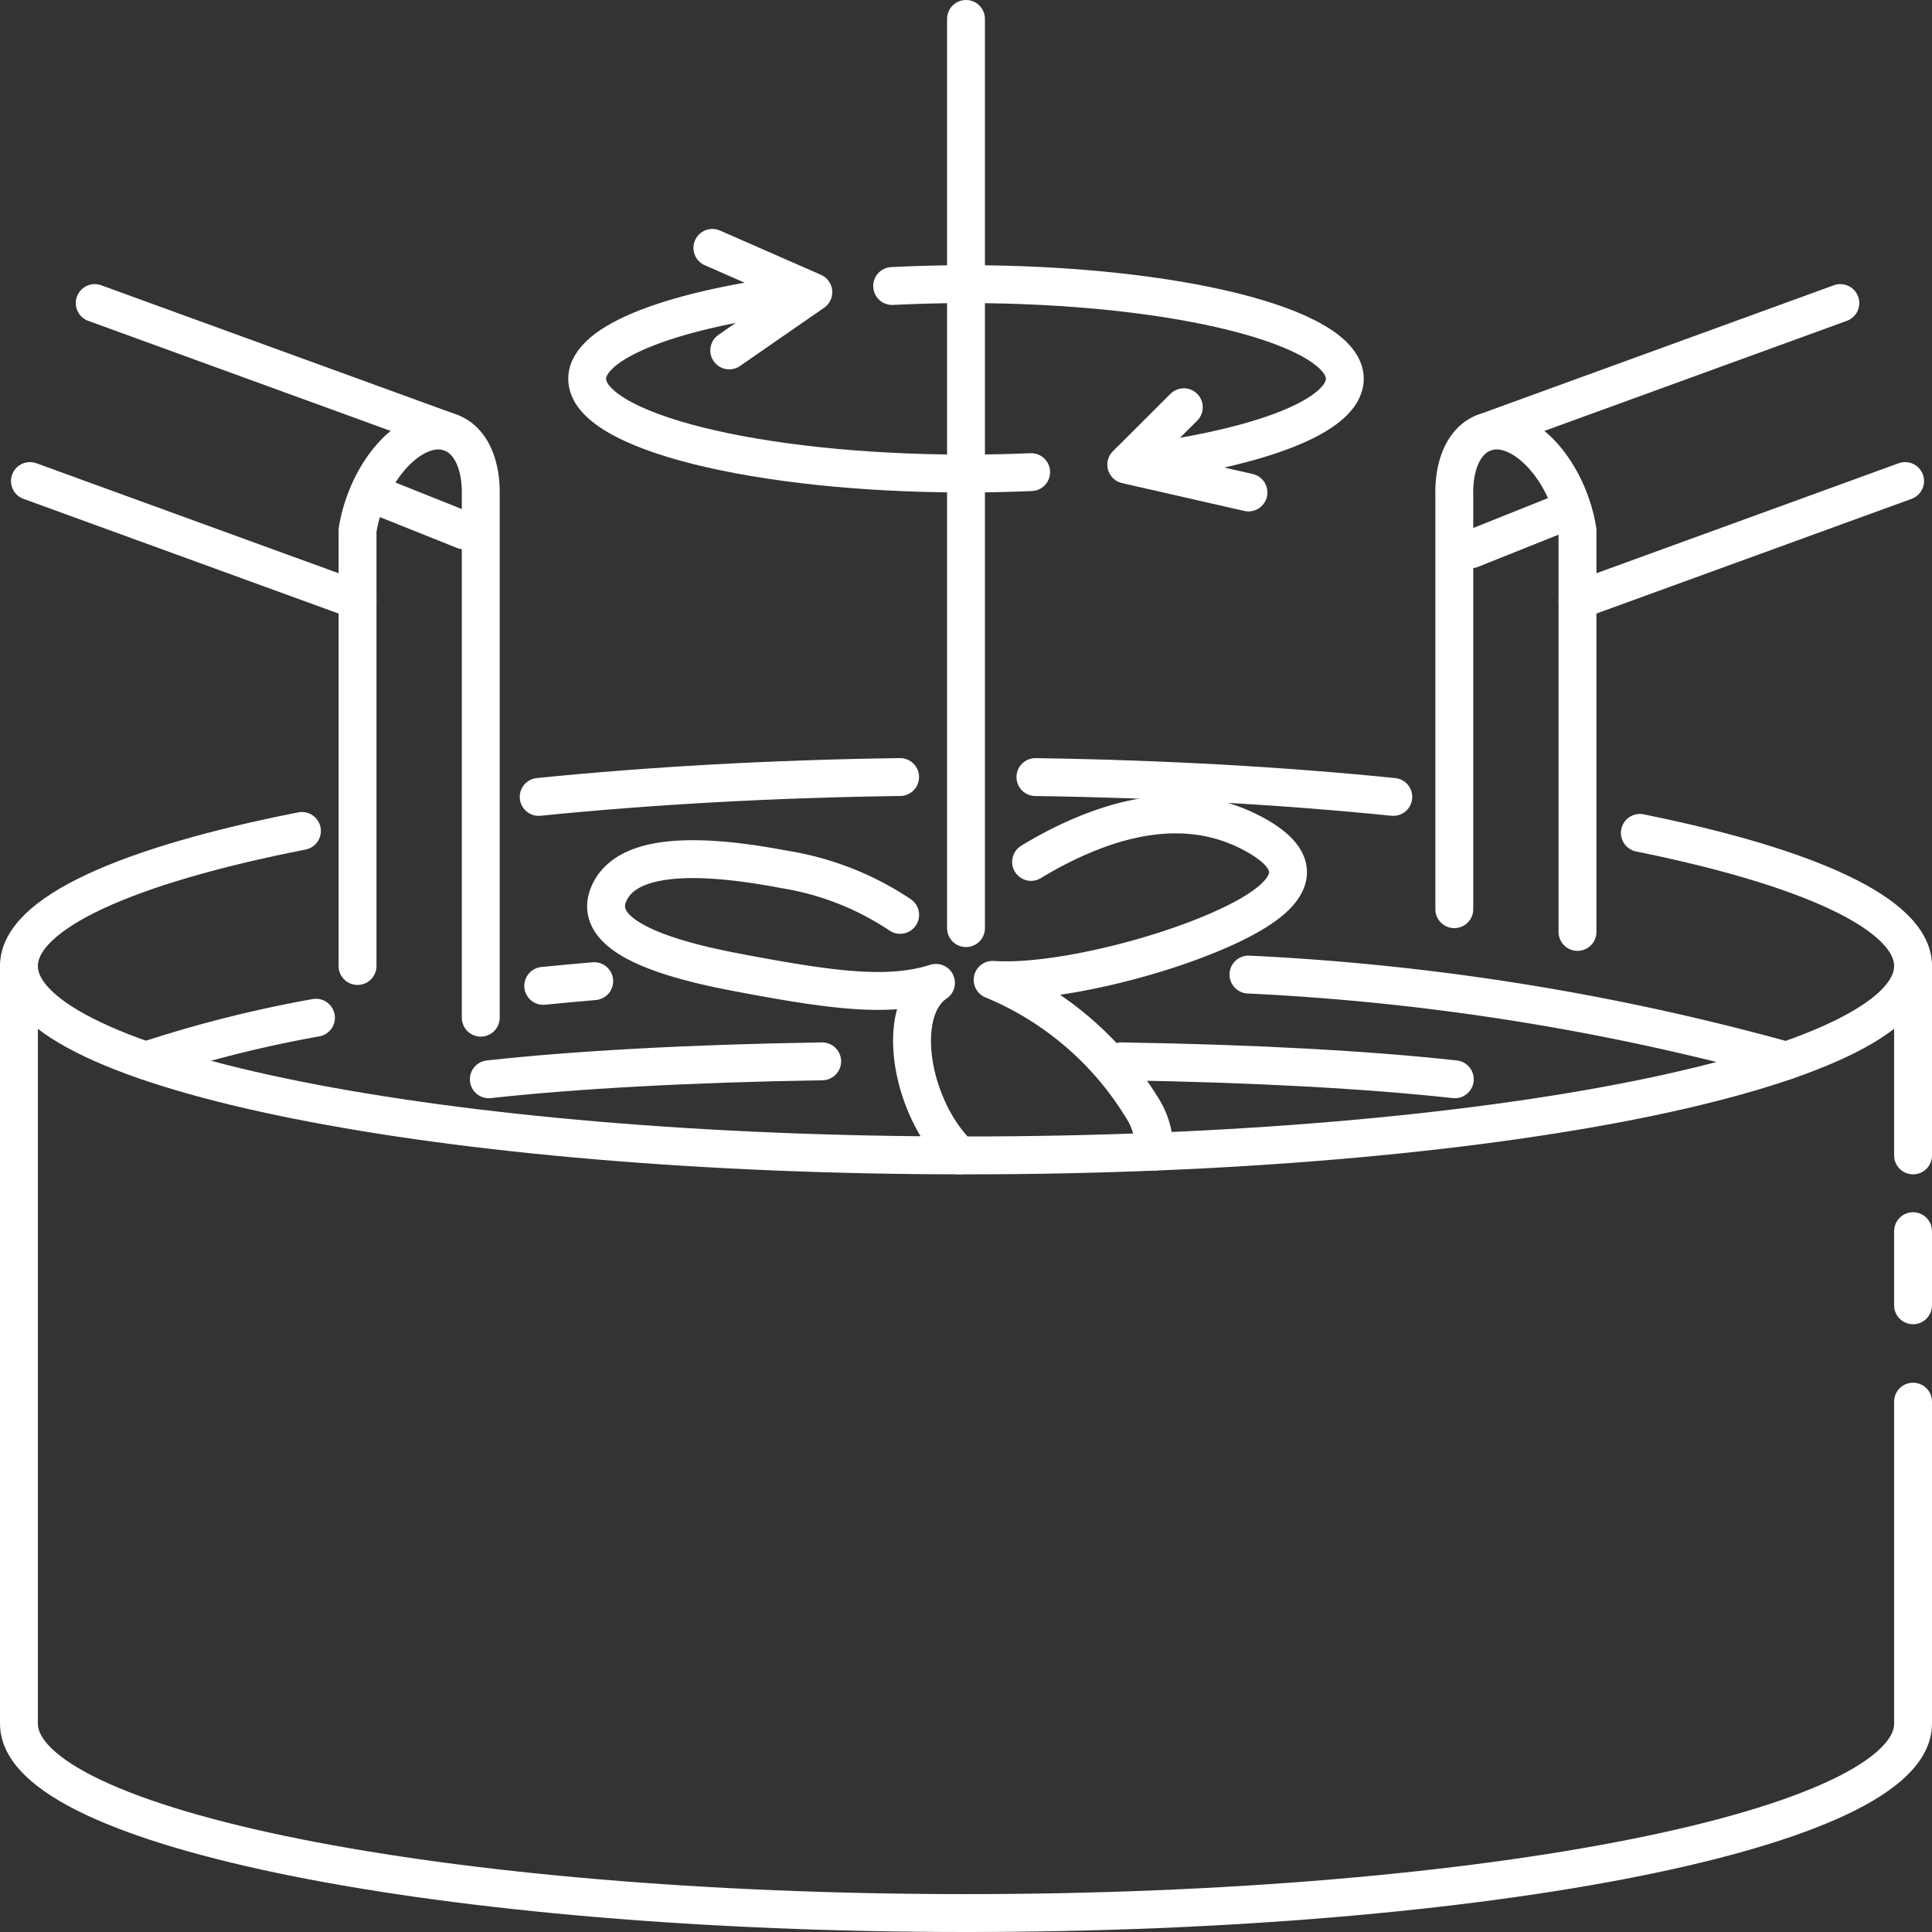 <svg xmlns="http://www.w3.org/2000/svg" width="102" height="102" viewBox="0 0 102 102">
  <rect x="0" y="0" width="102" height="102" fill="#333333" stroke="none"/>
  <g id="Group_1822" data-name="Group 1822" transform="translate(-970 -1822)">
    <path id="Path_2832" data-name="Path 2832" d="M18.876,51V28a8.089,8.089,0,0,1,.389-1.487c.944-2.6,2.972-4.239,4.529-3.673,1.026.374,1.592,1.615,1.588,3.16V53.728" transform="translate(970 1822)" fill="none" stroke="#fff" stroke-linecap="round" stroke-linejoin="round" stroke-width="2"/>
    <path id="Path_2833" data-name="Path 2833" d="M73.559,42.073c-5.748-.582-12.135-.949-18.894-1.047" transform="translate(970 1822)" fill="none" stroke="#fff" stroke-linecap="round" stroke-linejoin="round" stroke-width="2"/>
    <path id="Path_2834" data-name="Path 2834" d="M101,61V51c0-2.739-5.5-5.221-14.424-7.027" transform="translate(970 1822)" fill="none" stroke="#fff" stroke-linecap="round" stroke-linejoin="round" stroke-width="2"/>
    <line id="Line_289" data-name="Line 289" y1="3.913" transform="translate(1071 1887)" fill="none" stroke="#fff" stroke-linecap="round" stroke-linejoin="round" stroke-width="2"/>
    <path id="Path_2835" data-name="Path 2835" d="M15.941,43.87C6.719,45.684,1,48.208,1,51V91c0,5.523,22.386,10,50,10s50-4.477,50-10V74" transform="translate(970 1822)" fill="none" stroke="#fff" stroke-linecap="round" stroke-linejoin="round" stroke-width="2"/>
    <path id="Path_2836" data-name="Path 2836" d="M47.521,41.024c-6.828.094-13.28.462-19.081,1.049" transform="translate(970 1822)" fill="none" stroke="#fff" stroke-linecap="round" stroke-linejoin="round" stroke-width="2"/>
    <path id="Path_2837" data-name="Path 2837" d="M101,51c0,5.523-22.386,10-50,10S1,56.523,1,51" transform="translate(970 1822)" fill="none" stroke="#fff" stroke-linecap="round" stroke-linejoin="round" stroke-width="2"/>
    <path id="Path_2838" data-name="Path 2838" d="M65.913,51.452A129.347,129.347,0,0,1,94.305,56" transform="translate(970 1822)" fill="none" stroke="#fff" stroke-linecap="round" stroke-linejoin="round" stroke-width="2"/>
    <path id="Path_2839" data-name="Path 2839" d="M28.679,52.049Q30,51.917,31.372,51.8" transform="translate(970 1822)" fill="none" stroke="#fff" stroke-linecap="round" stroke-linejoin="round" stroke-width="2"/>
    <path id="Path_2840" data-name="Path 2840" d="M7.7,56a65.051,65.051,0,0,1,8.981-2.269" transform="translate(970 1822)" fill="none" stroke="#fff" stroke-linecap="round" stroke-linejoin="round" stroke-width="2"/>
    <line id="Line_290" data-name="Line 290" y1="48" transform="translate(1021 1823)" fill="none" stroke="#fff" stroke-linecap="round" stroke-linejoin="round" stroke-width="2"/>
    <path id="Path_2841" data-name="Path 2841" d="M47.523,48.3A15.356,15.356,0,0,0,41.4,45.9c-6.112-1.166-8.492-.3-9.215,1.2s.483,3.048,6.6,4.214c5.151.983,8.125,1.372,10.629.577-1.774,1.195-1.574,4.737-.055,7.411A7.7,7.7,0,0,0,50.657,61m10.28-.2a4.05,4.05,0,0,0-.685-2.386,16.728,16.728,0,0,0-7.846-6.681c3.222.211,8.888-1.184,12.393-2.816,4.309-2,3.721-3.609,1.436-4.861s-5.4-1.679-9.71.327a20.771,20.771,0,0,0-2.088,1.121" transform="translate(970 1822)" fill="none" stroke="#fff" stroke-linecap="round" stroke-linejoin="round" stroke-width="2"/>
    <path id="Path_2842" data-name="Path 2842" d="M25.807,56.981c4.514-.5,10.668-.84,17.6-.947" transform="translate(970 1822)" fill="none" stroke="#fff" stroke-linecap="round" stroke-linejoin="round" stroke-width="2"/>
    <line id="Line_291" data-name="Line 291" x2="18.794" y2="6.84" transform="translate(975 1838)" fill="none" stroke="#fff" stroke-linecap="round" stroke-linejoin="round" stroke-width="2"/>
    <line id="Line_292" data-name="Line 292" x2="5" y2="2" transform="translate(989.5 1848)" fill="none" stroke="#fff" stroke-linecap="round" stroke-linejoin="round" stroke-width="2"/>
    <path id="Path_2843" data-name="Path 2843" d="M83.284,49.2V28a8.088,8.088,0,0,0-.389-1.487c-.944-2.6-2.972-4.239-4.529-3.673-1.055.384-1.623,1.685-1.586,3.29V48" transform="translate(970 1822)" fill="none" stroke="#fff" stroke-linecap="round" stroke-linejoin="round" stroke-width="2"/>
    <line id="Line_293" data-name="Line 293" x1="18.794" y2="6.84" transform="translate(1048.366 1838)" fill="none" stroke="#fff" stroke-linecap="round" stroke-linejoin="round" stroke-width="2"/>
    <line id="Line_294" data-name="Line 294" x1="5" y2="2" transform="translate(1047.66 1849)" fill="none" stroke="#fff" stroke-linecap="round" stroke-linejoin="round" stroke-width="2"/>
    <path id="Path_2844" data-name="Path 2844" d="M37.61,13.087l5.331,2.337L38.5,18.5" transform="translate(970 1822)" fill="none" stroke="#fff" stroke-linecap="round" stroke-linejoin="round" stroke-width="2"/>
    <path id="Path_2845" data-name="Path 2845" d="M62.5,21.5l-3.038,3.031L65.913,26" transform="translate(970 1822)" fill="none" stroke="#fff" stroke-linecap="round" stroke-linejoin="round" stroke-width="2"/>
    <path id="Path_2846" data-name="Path 2846" d="M47.1,15.1c1.262-.062,2.566-.1,3.9-.1,11.046,0,20,2.239,20,5,0,1.948-4.455,3.635-10.957,4.461" transform="translate(970 1822)" fill="none" stroke="#fff" stroke-linecap="round" stroke-linejoin="round" stroke-width="2"/>
    <path id="Path_2847" data-name="Path 2847" d="M54.439,24.926C53.322,24.974,52.173,25,51,25c-11.046,0-20-2.239-20-5,0-1.989,4.643-3.706,11.366-4.512" transform="translate(970 1822)" fill="none" stroke="#fff" stroke-linecap="round" stroke-linejoin="round" stroke-width="2"/>
    <line id="Line_295" data-name="Line 295" x1="17.296" y2="6.295" transform="translate(1053.284 1847.397)" fill="none" stroke="#fff" stroke-linecap="round" stroke-linejoin="round" stroke-width="2"/>
    <path id="Path_2848" data-name="Path 2848" d="M76.807,56.981c-4.514-.5-10.668-.84-17.6-.947" transform="translate(970 1822)" fill="none" stroke="#fff" stroke-linecap="round" stroke-linejoin="round" stroke-width="2"/>
    <line id="Line_296" data-name="Line 296" x2="17.296" y2="6.295" transform="translate(971.58 1847.397)" fill="none" stroke="#fff" stroke-linecap="round" stroke-linejoin="round" stroke-width="2"/>
  </g>
</svg>
